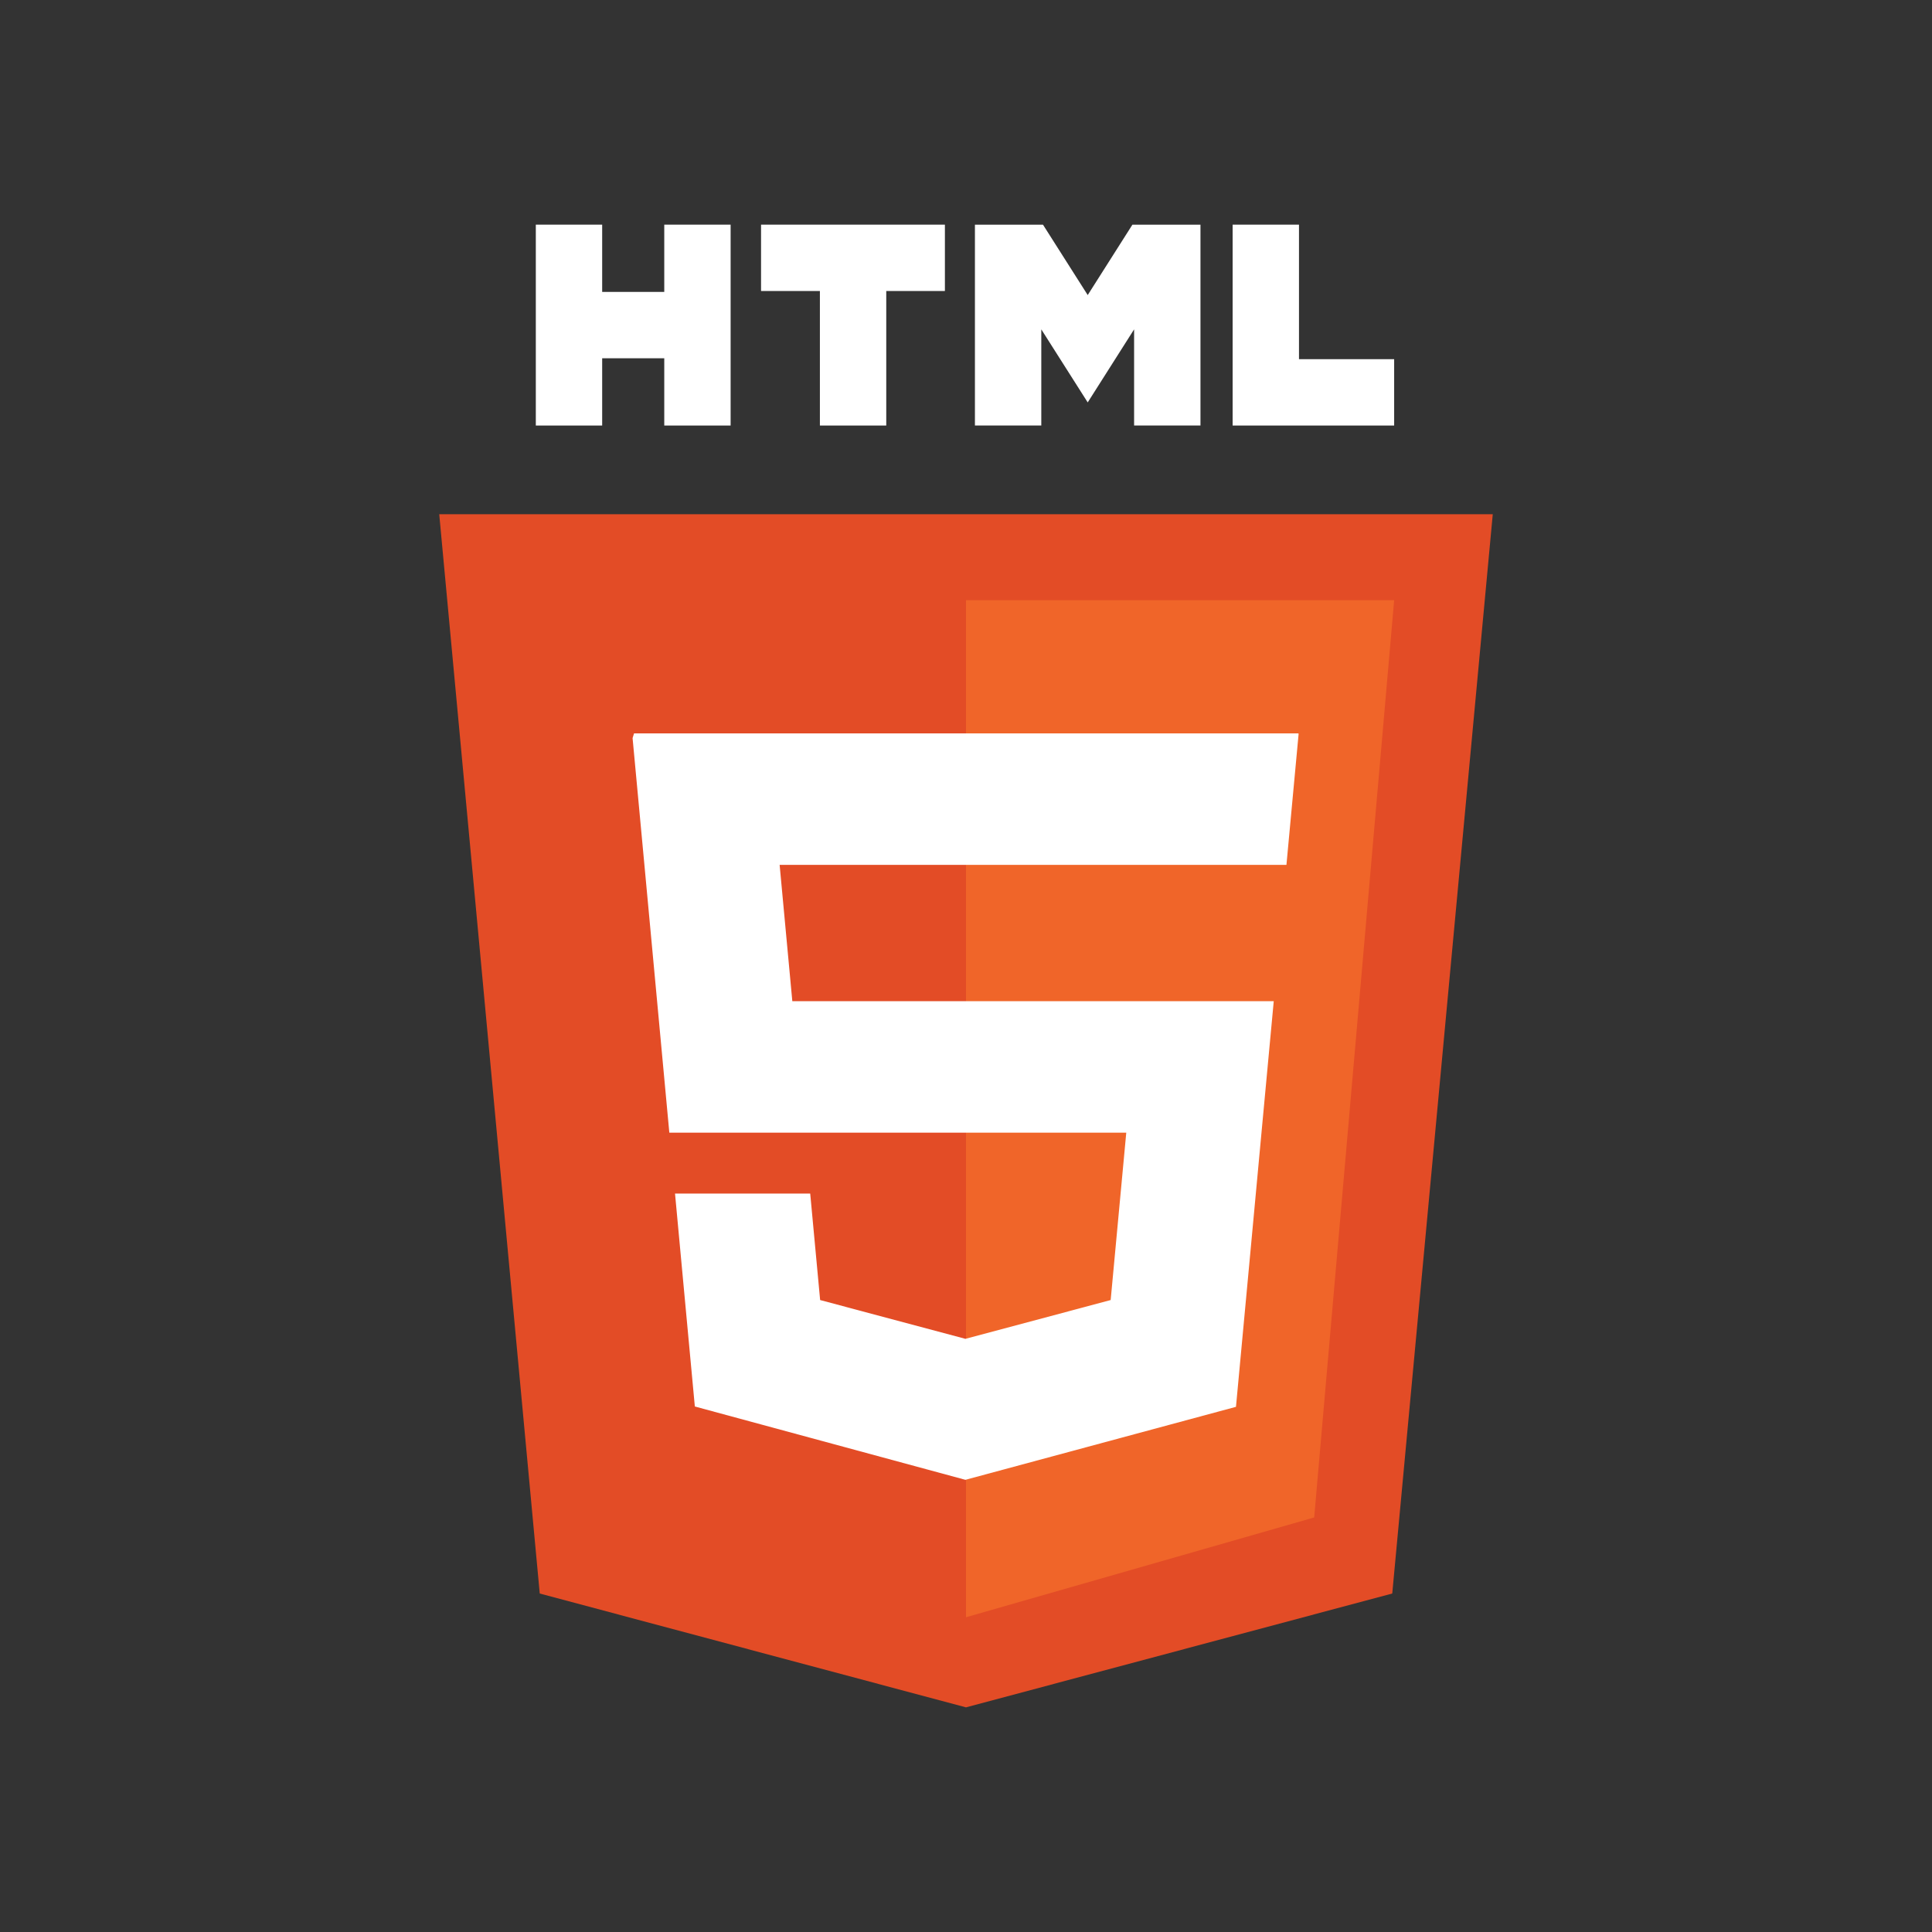 <svg viewBox="0 0 560 560" xmlns="http://www.w3.org/2000/svg" id="Layer_1">
  <rect x="0" y="0" width="560" height="560" fill="#333333" stroke="none"/>
  <defs>
    <style>
      .cls-1 {
        fill: #fff;
      }

      .cls-2 {
        fill: #f06529;
      }

      .cls-3 {
        fill: #e34c26;
      }
    </style>
  </defs>
  <polygon points="403.552 461.89 280 494.886 156.448 461.89 127.313 149.045 432.687 149.045 403.552 461.89" class="cls-3"></polygon>
  <polygon points="404.103 173.981 380.925 439.838 279.999 468.769 279.999 173.981 404.103 173.981" class="cls-2"></polygon>
  <g>
    <polygon points="328.239 65.118 315.279 85.527 302.311 65.118 282.587 65.118 282.587 123.342 301.824 123.342 301.824 95.465 305.395 101.084 315.279 116.641 325.155 101.084 328.726 95.465 328.726 123.342 347.962 123.342 347.962 65.118 328.239 65.118" class="cls-1"></polygon>
    <polygon points="220.595 65.114 220.595 84.347 237.652 84.347 237.652 123.343 256.885 123.343 256.885 84.347 273.883 84.347 273.883 65.114 220.595 65.114" class="cls-1"></polygon>
    <polygon points="376.518 104.11 376.518 65.114 357.285 65.114 357.285 123.343 404.103 123.343 404.103 104.11 376.518 104.11" class="cls-1"></polygon>
    <polygon points="192.54 84.612 174.542 84.612 174.542 65.114 155.309 65.114 155.309 123.343 174.542 123.343 174.542 103.845 192.54 103.845 192.54 123.343 211.773 123.343 211.773 65.114 192.54 65.114 192.54 84.612" class="cls-1"></polygon>
  </g>
  <polygon points="225.979 250.683 229.658 290.202 369.202 290.202 365.648 328.315 362.158 365.868 358.253 407.777 279.828 428.934 201.403 407.678 197.498 365.75 195.658 345.964 234.844 345.964 237.703 376.654 237.721 376.825 279.828 388.071 321.936 376.825 321.945 376.708 326.454 328.315 194.008 328.315 190.464 290.202 186.784 250.683 183.357 213.942 183.781 212.571 376.354 212.571 376.407 212.76 372.881 250.683 225.979 250.683" class="cls-1"></polygon>
</svg>